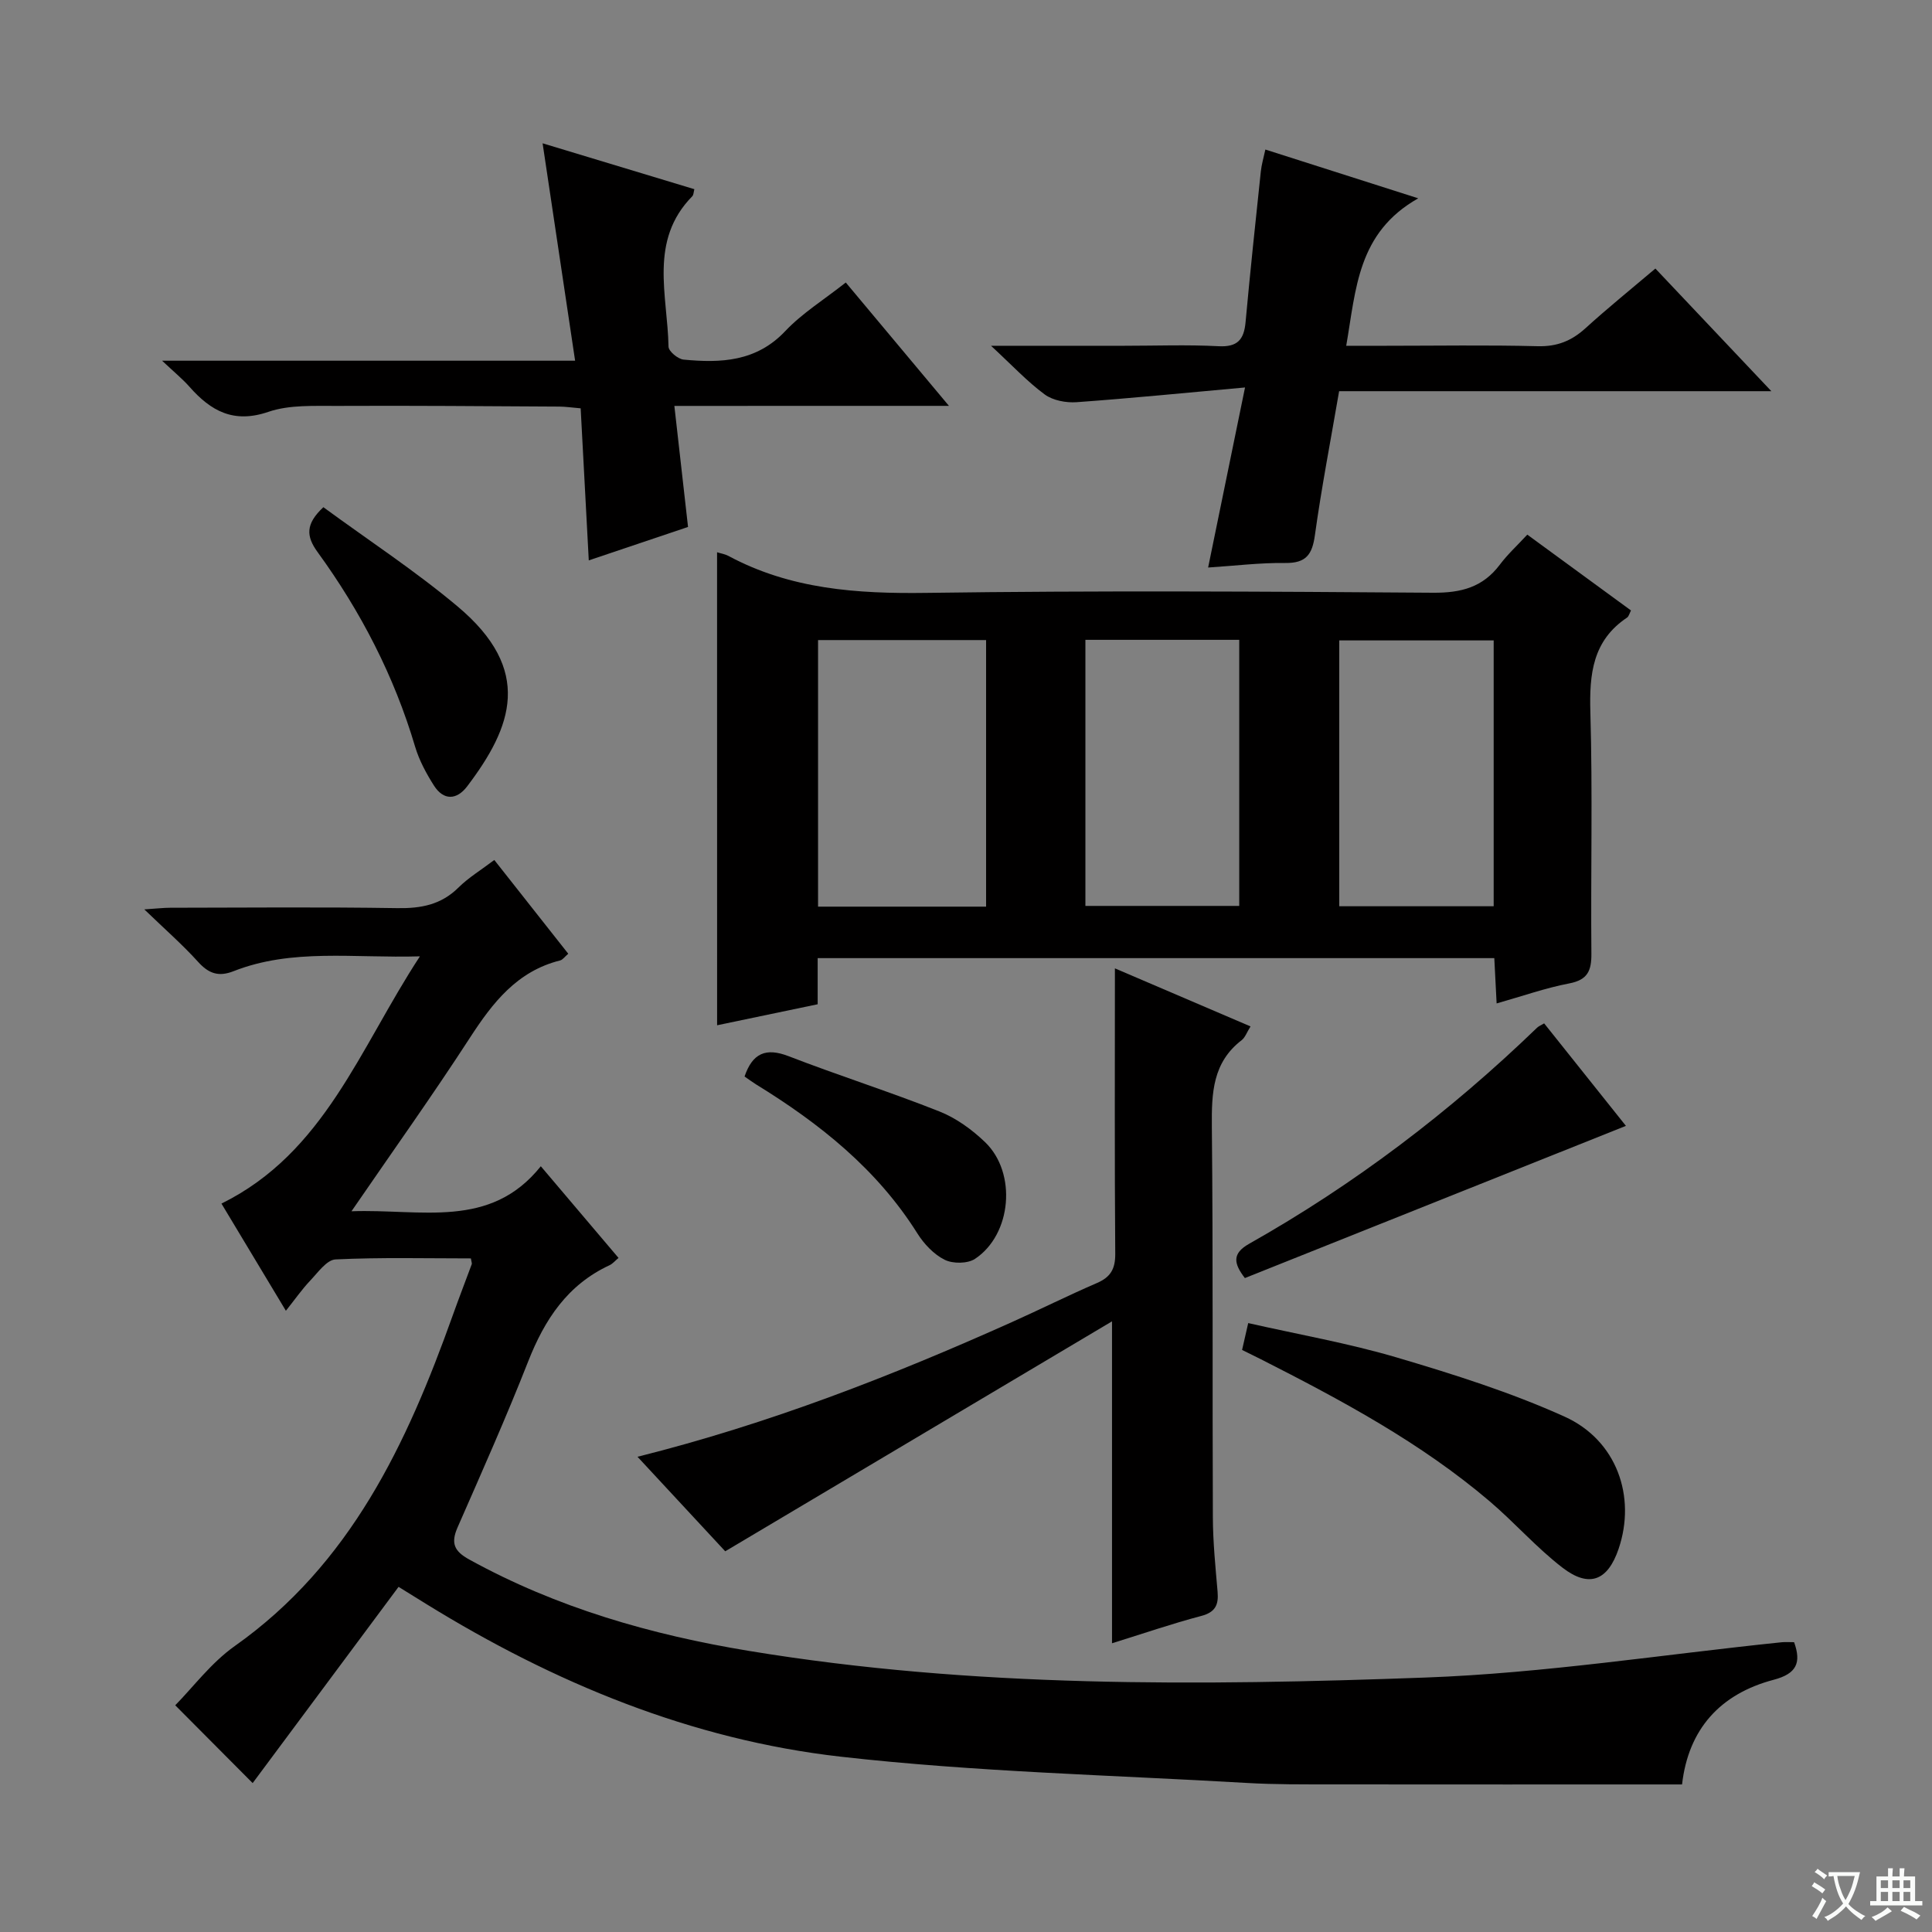 <svg enable-background="new 0 0 400 400" viewBox="0 0 400 400" xmlns="http://www.w3.org/2000/svg"><rect x="0" y="0" width="400" height="400" fill="#808080" stroke="none"/><path d="m377.9 391.2c-.2.3-.4.5-.6.8-.7-.6-1.4-1-2.2-1.5.2-.3.4-.5.5-.8.6.4 1.4.8 2.3 1.5zm-1.8 6.1c-.2-.2-.5-.4-.9-.6.4-.6.8-1.2 1.2-1.9s.7-1.3.9-1.9c.3.3.5.5.8.7-.7 1.3-1.4 2.6-2 3.7zm2.2-9c-.3.3-.5.5-.6.8-.6-.6-1.3-1.1-2-1.5.3-.3.5-.5.6-.7.6.5 1.3.9 2 1.4zm.3.2v-.9h2 4.5c-.3 1.3-.6 2.5-1 3.6s-.9 2.1-1.4 3c.4.5 1 1 1.6 1.4s1.2.8 1.9 1.1c-.3.2-.5.4-.8.8-.4-.3-1-.7-1.6-1.2s-1.2-1.1-1.6-1.6c-.5.6-1.1 1.1-1.7 1.6s-1.4.9-2.1 1.4c-.1-.3-.3-.5-.7-.8.6-.2 1.2-.5 1.9-1s1.4-1.1 2-1.8c-.5-.8-.9-1.6-1.2-2.5s-.6-2-.8-3.2c-.4.1-.7.1-1 .1zm2.5 2.7c.3 1 .7 1.7 1 2.2.3-.5.6-1.1 1-2s.6-1.9.9-3h-3.2-.4c.1.9.3 1.8.7 2.8z" fill="#fafbfa"/><path d="m396.5 388.5v1.5 3.6h1.5v.9c-.4 0-1 0-1.7 0h-7.9c-.5 0-.9 0-1.2 0v-.9h1.3v-3.5c0-.7 0-1.2 0-1.6h2.4c0-.8 0-1.4 0-1.7h1c0 .3-.1.8-.1 1.7h1.5c0-.8 0-1.4 0-1.7h1c0 .3-.1.9-.1 1.7zm-8.2 9.2c-.2-.3-.5-.5-.8-.8.8-.3 1.4-.6 1.9-.9s1-.7 1.4-1.1c.3.3.6.5.9.8-1.6 1-2.8 1.6-3.4 2zm2.6-6.8v-1.6h-1.5v1.6zm0 2.7v-1.9h-1.5v1.9zm2.4-2.7v-1.6h-1.5v1.6zm0 2.7v-1.9h-1.5v1.9zm.2 2 .7-.8c.4.2.9.5 1.6.8s1.3.7 1.8 1c-.3.3-.5.5-.8.8-.4-.3-1.5-1-3.3-1.8zm2-4.7v-1.6h-1.4v1.6zm0 2.7v-1.9h-1.4v1.9z" fill="#fafbfa"/><g fill="#010000"><path d="m348.25 369.45c-24.67 0-48.65.02-72.62-.01-5.83-.01-11.67.04-17.49-.3-28.05-1.64-56.22-2.28-84.1-5.44-30.92-3.51-59.36-15.29-85.84-31.64-1.55-.95-3.09-1.91-5.68-3.52-10.2 13.73-20.38 27.42-30.21 40.63-4.67-4.69-10.11-10.16-16.03-16.11 3.68-3.73 7.43-8.8 12.32-12.26 24-16.97 35.64-41.9 45.1-68.37 1.28-3.59 2.66-7.15 3.98-10.72.05-.13-.04-.31-.19-1.17-9.25 0-18.66-.24-28.03.21-1.81.09-3.63 2.7-5.22 4.37-1.7 1.79-3.13 3.85-5.05 6.26-4.89-8.13-8.99-14.94-13.34-22.19 21.37-10.54 28.6-32.15 41.09-51.19-13.79.41-26.45-1.7-38.6 3.08-3.08 1.21-5.14.49-7.33-1.94-3.21-3.55-6.84-6.72-11.13-10.86 2.61-.17 3.99-.34 5.38-.34 15.67-.02 31.33-.17 47 .08 4.92.08 9.07-.7 12.67-4.27 2.1-2.08 4.71-3.65 7.41-5.7 5.18 6.57 10.19 12.92 15.31 19.41-.71.6-1.13 1.25-1.69 1.39-8.91 2.23-13.95 8.73-18.67 16.01-7.67 11.83-15.87 23.32-24.52 35.92 14.45-.53 28.69 3.82 39.2-9.32 5.78 6.82 10.83 12.77 16.09 18.98-.69.57-1.2 1.2-1.86 1.51-8.7 4.04-13.43 11.23-16.84 19.9-4.55 11.59-9.63 22.98-14.63 34.39-1.42 3.25-.72 4.92 2.44 6.65 18.13 9.99 37.7 15.59 57.94 18.92 46.4 7.65 93.22 7.22 139.95 5.51 24.67-.9 49.22-4.78 73.83-7.31.82-.08 1.65-.01 2.56-.01 1.53 4.26.52 6.53-4.23 7.78-11.06 2.92-17.66 10.2-18.97 21.67z"/><path d="m148.46 114.34c.79.25 1.63.37 2.34.75 12.86 6.92 26.65 7.86 41 7.66 34.97-.49 69.94-.29 104.92-.03 5.8.04 10.29-1.13 13.81-5.82 1.59-2.12 3.58-3.94 5.68-6.21 7.36 5.38 14.4 10.53 21.47 15.7-.33.62-.45 1.23-.81 1.47-7.14 4.77-7.83 11.69-7.6 19.6.48 16.64.06 33.3.21 49.96.03 3.51-.73 5.44-4.56 6.18-4.95.95-9.76 2.65-15.06 4.15-.18-3.49-.32-6.27-.48-9.38-46.69 0-93.2 0-140.09 0v9.55c-7.06 1.48-13.91 2.91-20.82 4.35-.01-32.83-.01-65.21-.01-97.93zm55.7 73.37c0-18.54 0-36.89 0-55.19-11.84 0-23.25 0-34.79 0v55.19zm20.56-.15h31.85c0-18.58 0-36.79 0-55.09-10.77 0-21.16 0-31.85 0zm52.56.07h31.97c0-18.52 0-36.74 0-55.04-10.87 0-21.39 0-31.97 0z"/><path d="m230.83 200.49c9.01 3.86 18.38 7.87 28.08 12.02-.78 1.24-1.12 2.29-1.83 2.84-6.02 4.62-6.24 10.94-6.18 17.84.27 26.99.09 53.98.21 80.97.02 5.14.54 10.28.98 15.41.23 2.71-.47 4.23-3.4 5-6.07 1.6-12.02 3.65-18.46 5.65 0-22.14 0-43.91 0-66.65-26.64 15.84-52.99 31.5-80.08 47.61-5.65-6.09-11.65-12.55-18.16-19.57 27.35-6.86 52.62-16.73 77.44-27.85 5.92-2.65 11.72-5.55 17.67-8.12 2.83-1.22 3.82-2.91 3.8-6.05-.15-19.44-.07-38.89-.07-59.1z"/><path d="m205.18 71.59h27.61c6.5 0 13.01-.25 19.49.09 3.94.21 5.27-1.37 5.6-4.97.95-10.41 2.06-20.81 3.16-31.21.15-1.44.58-2.85.94-4.54 10.24 3.27 20.1 6.42 31.65 10.1-12.59 7.12-12.86 18.73-14.91 30.53h8.19c10.49 0 20.99-.18 31.48.09 3.98.1 6.97-1.1 9.84-3.7 4.55-4.14 9.34-8.01 14.5-12.38 7.8 8.25 15.5 16.39 24.01 25.39-30.42 0-59.75 0-89.49 0-1.76 10.26-3.65 19.99-5.01 29.79-.55 4.01-1.81 5.83-6.12 5.78-5.25-.07-10.52.59-15.99.94 2.53-12.33 4.91-23.95 7.64-37.28-12.55 1.13-23.71 2.25-34.89 3.05-2.18.15-4.89-.36-6.58-1.6-3.61-2.66-6.69-5.98-11.12-10.08z"/><path d="m139.62 84.04c.97 8.59 1.86 16.42 2.83 25.06-6.4 2.15-13.33 4.49-20.55 6.92-.57-10.75-1.12-21-1.68-31.48-1.81-.15-3.1-.35-4.38-.36-15.32-.08-30.64-.22-45.95-.14-4.8.03-9.92-.28-14.33 1.23-7.19 2.46-11.9-.17-16.33-5.19-1.4-1.59-3.06-2.94-5.67-5.4h85.51c-2.31-15.42-4.48-29.92-6.73-45.01 10.54 3.19 20.93 6.33 31.42 9.5-.16.59-.15 1.17-.43 1.46-9.04 9.2-5.11 20.5-4.92 31.15.02.95 1.95 2.56 3.11 2.67 7.71.74 15.07.45 21.06-5.9 3.5-3.7 7.98-6.47 12.53-10.06 6.94 8.29 13.8 16.5 21.36 25.54-19.2.01-37.52.01-56.85.01z"/><path d="m257.16 279.49c.42-1.85.75-3.29 1.27-5.56 10.35 2.35 20.77 4.17 30.85 7.15 11.73 3.47 23.51 7.19 34.63 12.21 10.84 4.89 14.87 16.57 11.21 27.37-2.23 6.58-6.06 8.18-11.61 3.92-5.38-4.13-9.91-9.34-15.09-13.75-14.3-12.17-30.73-20.96-47.36-29.41-1.17-.59-2.36-1.16-3.9-1.93z"/><path d="m336.63 233.1c-26.66 10.65-52.79 21.08-78.89 31.51-2.33-3.02-2.68-5.08.85-7.08 21.82-12.31 41.62-27.35 59.64-44.75.34-.33.82-.51 1.47-.9 5.49 6.88 10.95 13.72 16.93 21.22z"/><path d="m66.95 105.01c9.4 6.89 19.02 13.19 27.77 20.53 15.75 13.2 11.34 24.95 2 37.27-2.14 2.82-4.87 3-6.89-.19-1.58-2.49-3.04-5.2-3.88-8.01-4.34-14.65-11.26-28.01-20.2-40.31-2.38-3.28-2.53-5.8 1.2-9.29z"/><path d="m154.15 222.88c1.64-4.8 4.38-6.05 9.14-4.2 10.34 4 20.92 7.35 31.22 11.44 3.46 1.37 6.73 3.75 9.44 6.35 6.62 6.36 5.52 19.12-2.08 24.16-1.54 1.02-4.6 1.04-6.29.19-2.25-1.12-4.28-3.28-5.65-5.46-8.37-13.32-20.24-22.76-33.4-30.85-.83-.52-1.62-1.11-2.38-1.63z"/></g></svg>